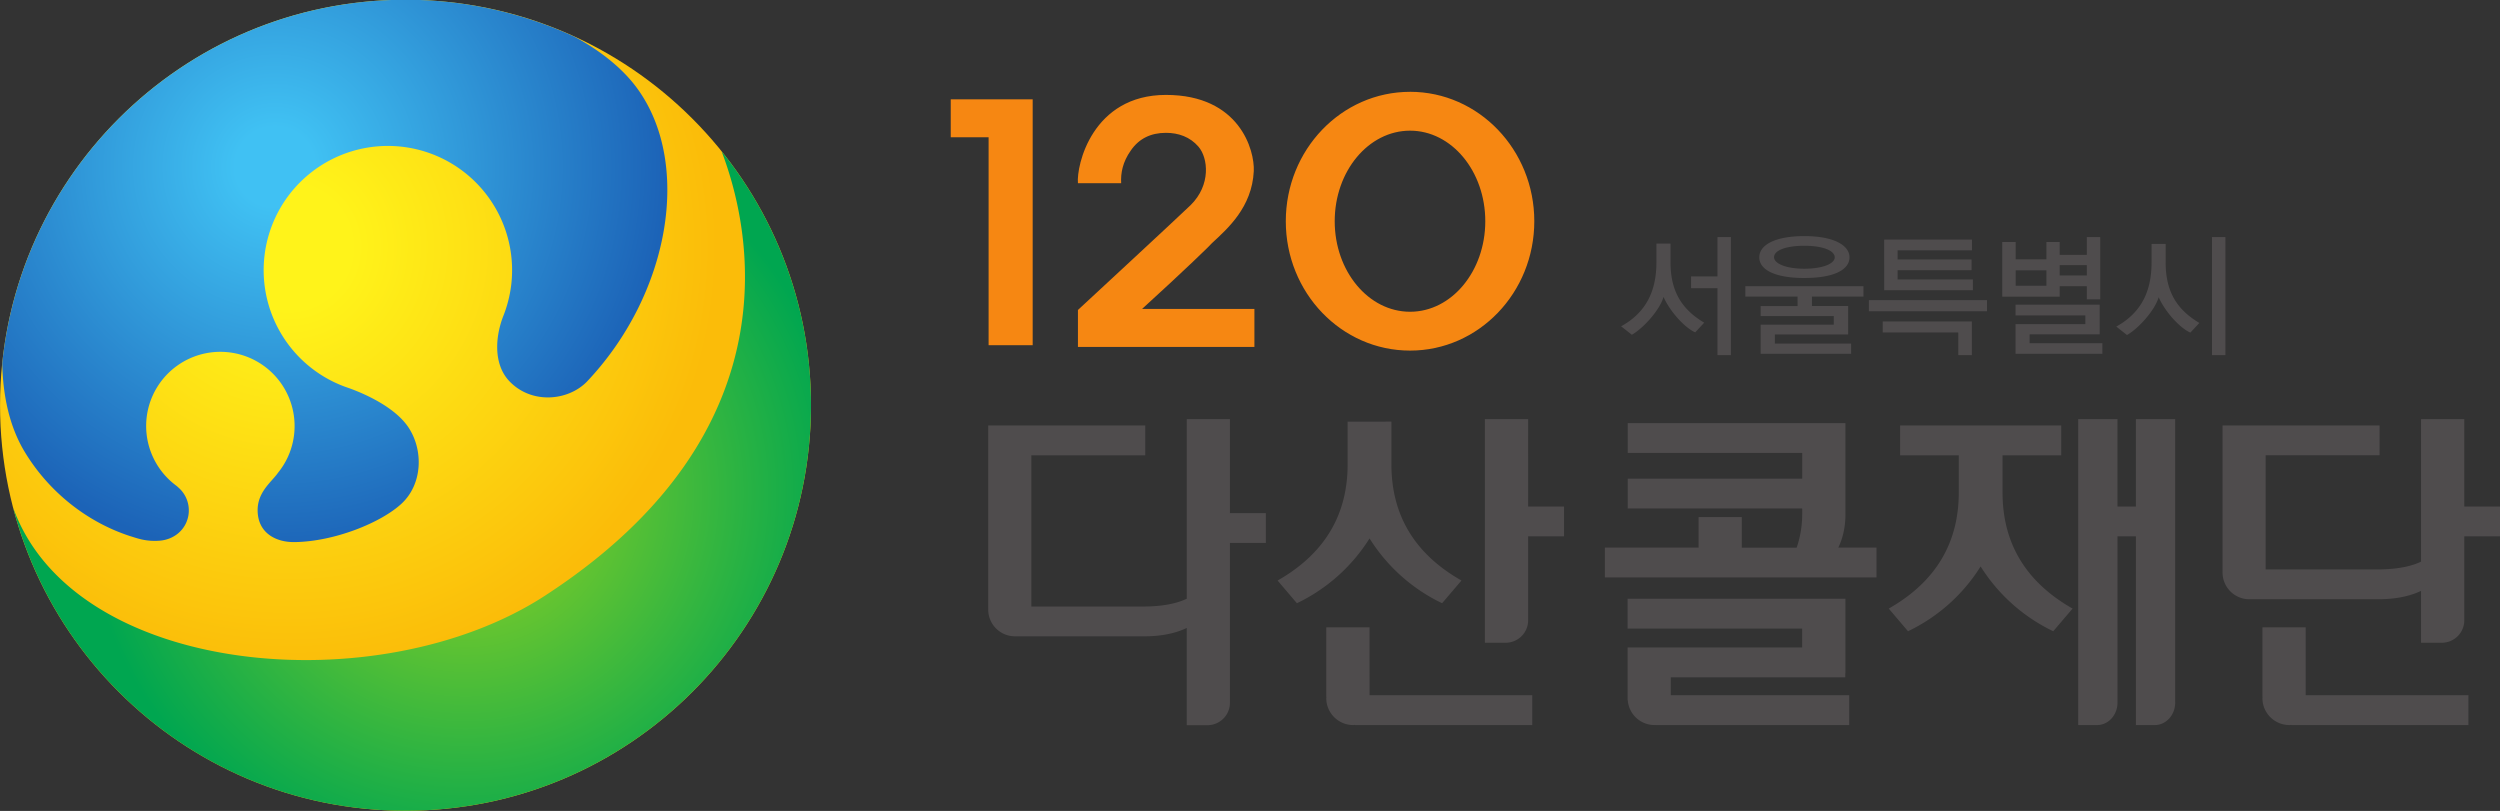 <svg xmlns="http://www.w3.org/2000/svg" xml:space="preserve" width="924.876" height="300" viewBox="0 0 924.876 300"><rect x="0" y="0" width="924.876" height="300" fill="#333333" stroke="none"/><defs><radialGradient id="a" cx="0" cy="0" r="1" fx="0" fy="0" gradientTransform="matrix(31.582 0 0 -31.582 56.488 219.762)" gradientUnits="userSpaceOnUse" spreadMethod="pad"><stop offset="0" style="stop-opacity:1;stop-color:#fff31a"/><stop offset="0.118" style="stop-opacity:1;stop-color:#fff31a"/><stop offset="0.812" style="stop-opacity:1;stop-color:#fbbc09"/><stop offset="1" style="stop-opacity:1;stop-color:#fbbc09"/></radialGradient><radialGradient id="b" cx="0" cy="0" r="1" fx="0" fy="0" gradientTransform="matrix(22.732 0 0 -22.732 67.05 205.105)" gradientUnits="userSpaceOnUse" spreadMethod="pad"><stop offset="0" style="stop-opacity:1;stop-color:#99d420"/><stop offset="0.006" style="stop-opacity:1;stop-color:#99d420"/><stop offset="1" style="stop-opacity:1;stop-color:#00a650"/></radialGradient><radialGradient id="c" cx="0" cy="0" r="1" fx="0" fy="0" gradientTransform="matrix(23.351 0 0 -23.351 55.707 224.496)" gradientUnits="userSpaceOnUse" spreadMethod="pad"><stop offset="0" style="stop-opacity:1;stop-color:#40c1f3"/><stop offset="0.101" style="stop-opacity:1;stop-color:#40c1f3"/><stop offset="0.994" style="stop-opacity:1;stop-color:#1c63b7"/><stop offset="1" style="stop-opacity:1;stop-color:#1c63b7"/></radialGradient></defs><path d="M100.838 228.532v-14.645h-2.626v12.385h-2.255v2.26zM103.534 223.536c-.099 1.048.845 5.26 5.244 5.26 4.385 0 5.293-3.298 5.231-4.546-.107-2.153-1.563-3.423-2.489-4.282 0-.03-1.62-1.605-4.165-3.922h6.692v-2.262h-10.513v2.2s6.092 5.64 6.712 6.245c1.222 1.203 1.046 2.813.468 3.484-.502.58-1.186.824-1.936.824-.908 0-1.604-.345-2.089-1.045-.494-.694-.613-1.357-.58-1.956h-2.575M123.321 228.98c-4.095 0-7.404-3.454-7.404-7.71 0-4.257 3.31-7.706 7.404-7.706 4.086 0 7.4 3.45 7.4 7.707 0 4.255-3.314 7.71-7.4 7.71m0-13.103c-2.48 0-4.49 2.415-4.49 5.393 0 2.978 2.01 5.395 4.49 5.395 2.475 0 4.48-2.417 4.48-5.395 0-2.978-2.005-5.393-4.48-5.393" style="fill:#f68712;fill-opacity:1;fill-rule:nonzero;stroke:none" transform="matrix(6.21 0 0 -6.21 -244.163 1455.936)"/><path d="M39.32 210.307c0-13.34 10.817-24.155 24.157-24.155 13.341 0 24.155 10.815 24.155 24.155 0 13.342-10.814 24.157-24.155 24.157-13.34 0-24.157-10.815-24.157-24.157" style="fill:url(#a);stroke:none" transform="matrix(6.21 0 0 -6.21 -244.163 1455.936)"/><path d="M82.304 225.437c1.697-4.426 4.56-16.678-10.526-26.478-9.87-6.414-28.046-4.848-31.677 5.245 2.705-10.384 12.145-18.052 23.376-18.052 13.341 0 24.155 10.815 24.155 24.155a24.06 24.06 0 0 1-5.328 15.13z" style="fill:url(#b);stroke:none" transform="matrix(6.21 0 0 -6.21 -244.163 1455.936)"/><path d="M39.451 212.805c.039-1.894.414-3.737 1.333-5.264 1.411-2.342 3.662-4.173 6.277-5.026.425-.127.927-.336 1.756-.276.869.063 1.582.65 1.726 1.516a1.803 1.803 0 0 1-.6 1.654c-.031.03-.097.088-.097.088a4.422 4.422 0 0 0-1.761 4.303 4.421 4.421 0 0 0 8.722-1.462 4.38 4.38 0 0 0-.936-2.063h.001c-.401-.578-1.354-1.217-1.187-2.517.142-1.103 1.101-1.619 2.194-1.602 2.379.033 5.179 1.173 6.381 2.31 1.214 1.147 1.291 3.12.419 4.48-.826 1.287-2.777 2.096-3.546 2.373-.072.025-.143.049-.214.076a4.365 4.365 0 0 1-.107.036l.002.001a7.4 7.4 0 0 0-4.739 7.785 7.4 7.4 0 0 0 8.213 6.489 7.402 7.402 0 0 0 6.487-8.211 7.48 7.48 0 0 0-.495-1.925c-.469-1.241-.551-2.821.36-3.805 1.306-1.401 3.488-1.219 4.632-.06 4.94 5.207 6.277 12.945 3.029 17.449-.881 1.223-2.23 2.285-3.774 3.117a24.042 24.042 0 0 1-10.05 2.193c-12.495 0-22.779-9.492-24.026-21.659" style="fill:url(#c);stroke:none" transform="matrix(6.21 0 0 -6.21 -244.163 1455.936)"/><path d="M120.906 202.375a10.404 10.404 0 0 1 4.322-3.861l1.154 1.352c-2.925 1.663-4.173 4.047-4.173 6.916v2.55H119.6v-2.55c0-2.869-1.25-5.253-4.172-6.916l1.151-1.352a10.406 10.406 0 0 1 4.327 3.861M120.906 197.079h-2.578v-4.145h.011c-.006-.027-.01-.05-.01-.08 0-.881.722-1.597 1.603-1.597.036 0 .072.006.11.01v-.01H130.6v1.779h-9.693zM130.355 209.481h-2.578V196.16h1.236c.737 0 1.341.594 1.341 1.336v5.004h2.137v1.774h-2.137zM112.589 209.481h-2.572v-10.698c-.45-.22-1.254-.465-2.583-.465h-6.676v9.008h6.787v1.776h-9.356v-10.889h.002l-.002-.07c0-.887.714-1.6 1.595-1.6l.062.001v-.002h7.64c1.234 0 2.055.268 2.53.5v-5.794h1.235c.735 0 1.338.598 1.338 1.334v9.523h2.14v1.778h-2.14zM149.257 203.815v5.428h-12.97v-1.776h10.394v-1.531h-10.394v-1.778h10.394v-.343c0-.793-.153-1.474-.33-1.99h-3.27v1.822h-2.572v-1.821h-5.584v-1.774h16.182v1.774h-2.275c.23.484.425 1.135.425 1.989M138.852 194.1h10.395v.25h.01v4.433h-12.979v-1.782h10.401v-1.124h-10.4v-3.14h.01a1.598 1.598 0 0 1 1.59-1.48c.022 0 .038.005.057.005v-.005h11.545v1.778h-10.629zM176.676 197.079h-2.577v-4.145h.01c-.005-.027-.01-.05-.01-.08 0-.881.723-1.597 1.604-1.597.035 0 .07.006.109.01v-.01h10.558v1.779h-9.694zM186.123 204.273v5.208h-2.576v-8.49c-.451-.22-1.253-.463-2.58-.463h-6.677v6.799h6.786v1.775h-9.354v-8.68h.001l-.001-.07c0-.886.713-1.6 1.594-1.6l.063.002v-.002h7.64c1.233 0 2.05.266 2.528.499v-3.091h1.237c.736 0 1.339.594 1.339 1.335v5.005h2.139v1.773zM166.56 209.481v-5.208h-1.097v5.208h-2.34v-18.225h1.124c.673 0 1.216.595 1.216 1.336v9.906h1.097v-11.242h1.124c.67 0 1.217.595 1.217 1.336v16.89zM158.616 205.111v2.215h3.496v1.776h-9.6v-1.776h3.496v-2.215c0-2.868-1.249-5.253-4.172-6.916l1.148-1.35a10.378 10.378 0 0 1 4.326 3.86 10.427 10.427 0 0 1 4.326-3.86l1.152 1.35c-2.926 1.663-4.172 4.048-4.172 6.916M141.634 213.292v3.99h-1.574v.704h1.574v2.342h.8v-7.036zm-1.327 1.359c-.623.272-1.511 1.248-1.887 2.111-.224-.783-1.2-1.863-1.887-2.254l-.64.503c1.479.816 2.103 2.087 2.103 3.814v1.112h.84v-1.112c0-1.751.688-2.814 2.007-3.598zM146.811 219.809c-1.135 0-1.807-.288-1.807-.68 0-.375.689-.687 1.808-.687 1.103 0 1.807.304 1.807.679 0 .392-.689.688-1.808.688m0-1.92c-1.767 0-2.687.497-2.687 1.232 0 .728.92 1.264 2.687 1.264 1.775 0 2.687-.56 2.687-1.264 0-.735-.911-1.231-2.686-1.231m-.408-1.111h-3.11v.623h7.036v-.623h-3.07v-.56h2.158v-1.695h-4.366v-.544h4.542v-.608h-5.389v1.736h4.357v.512h-4.357v.599h2.2zM151.565 220.176h5.23v-.64h-4.43v-.543h4.405v-.64h-4.405v-.552h4.485v-.639h-5.285zm4.414-6.884v1.351h-4.502v.656h5.31v-2.007zm-5.325 3.278h7.036v-.664h-7.036zM163.636 218.657h-1.615v-.616h1.615zm-2.407-.311h-1.831v-.92h1.831zm-1.839-4.974v1.767h4.158v.52h-4.158v.64h5.013v-1.767h-4.174v-.528h4.334v-.632zm4.246 5.893v1.063h.799v-3.71h-.799v.784h-1.615v-.624h-3.423v3.255h.799v-1.032h1.832v1.032h.792v-.768zM171.092 220.328h.8v-7.036h-.8zm-1.287-5.692c-.624.271-1.512 1.247-1.888 2.11-.224-.783-1.199-1.863-1.887-2.254l-.639.503c1.479.816 2.102 2.087 2.102 3.814v1.111h.84v-1.111c0-1.751.688-2.814 2.007-3.598z" style="fill:#4f4c4d;fill-opacity:1;fill-rule:nonzero;stroke:none" transform="matrix(6.21 0 0 -6.21 -244.163 1455.936)"/></svg>